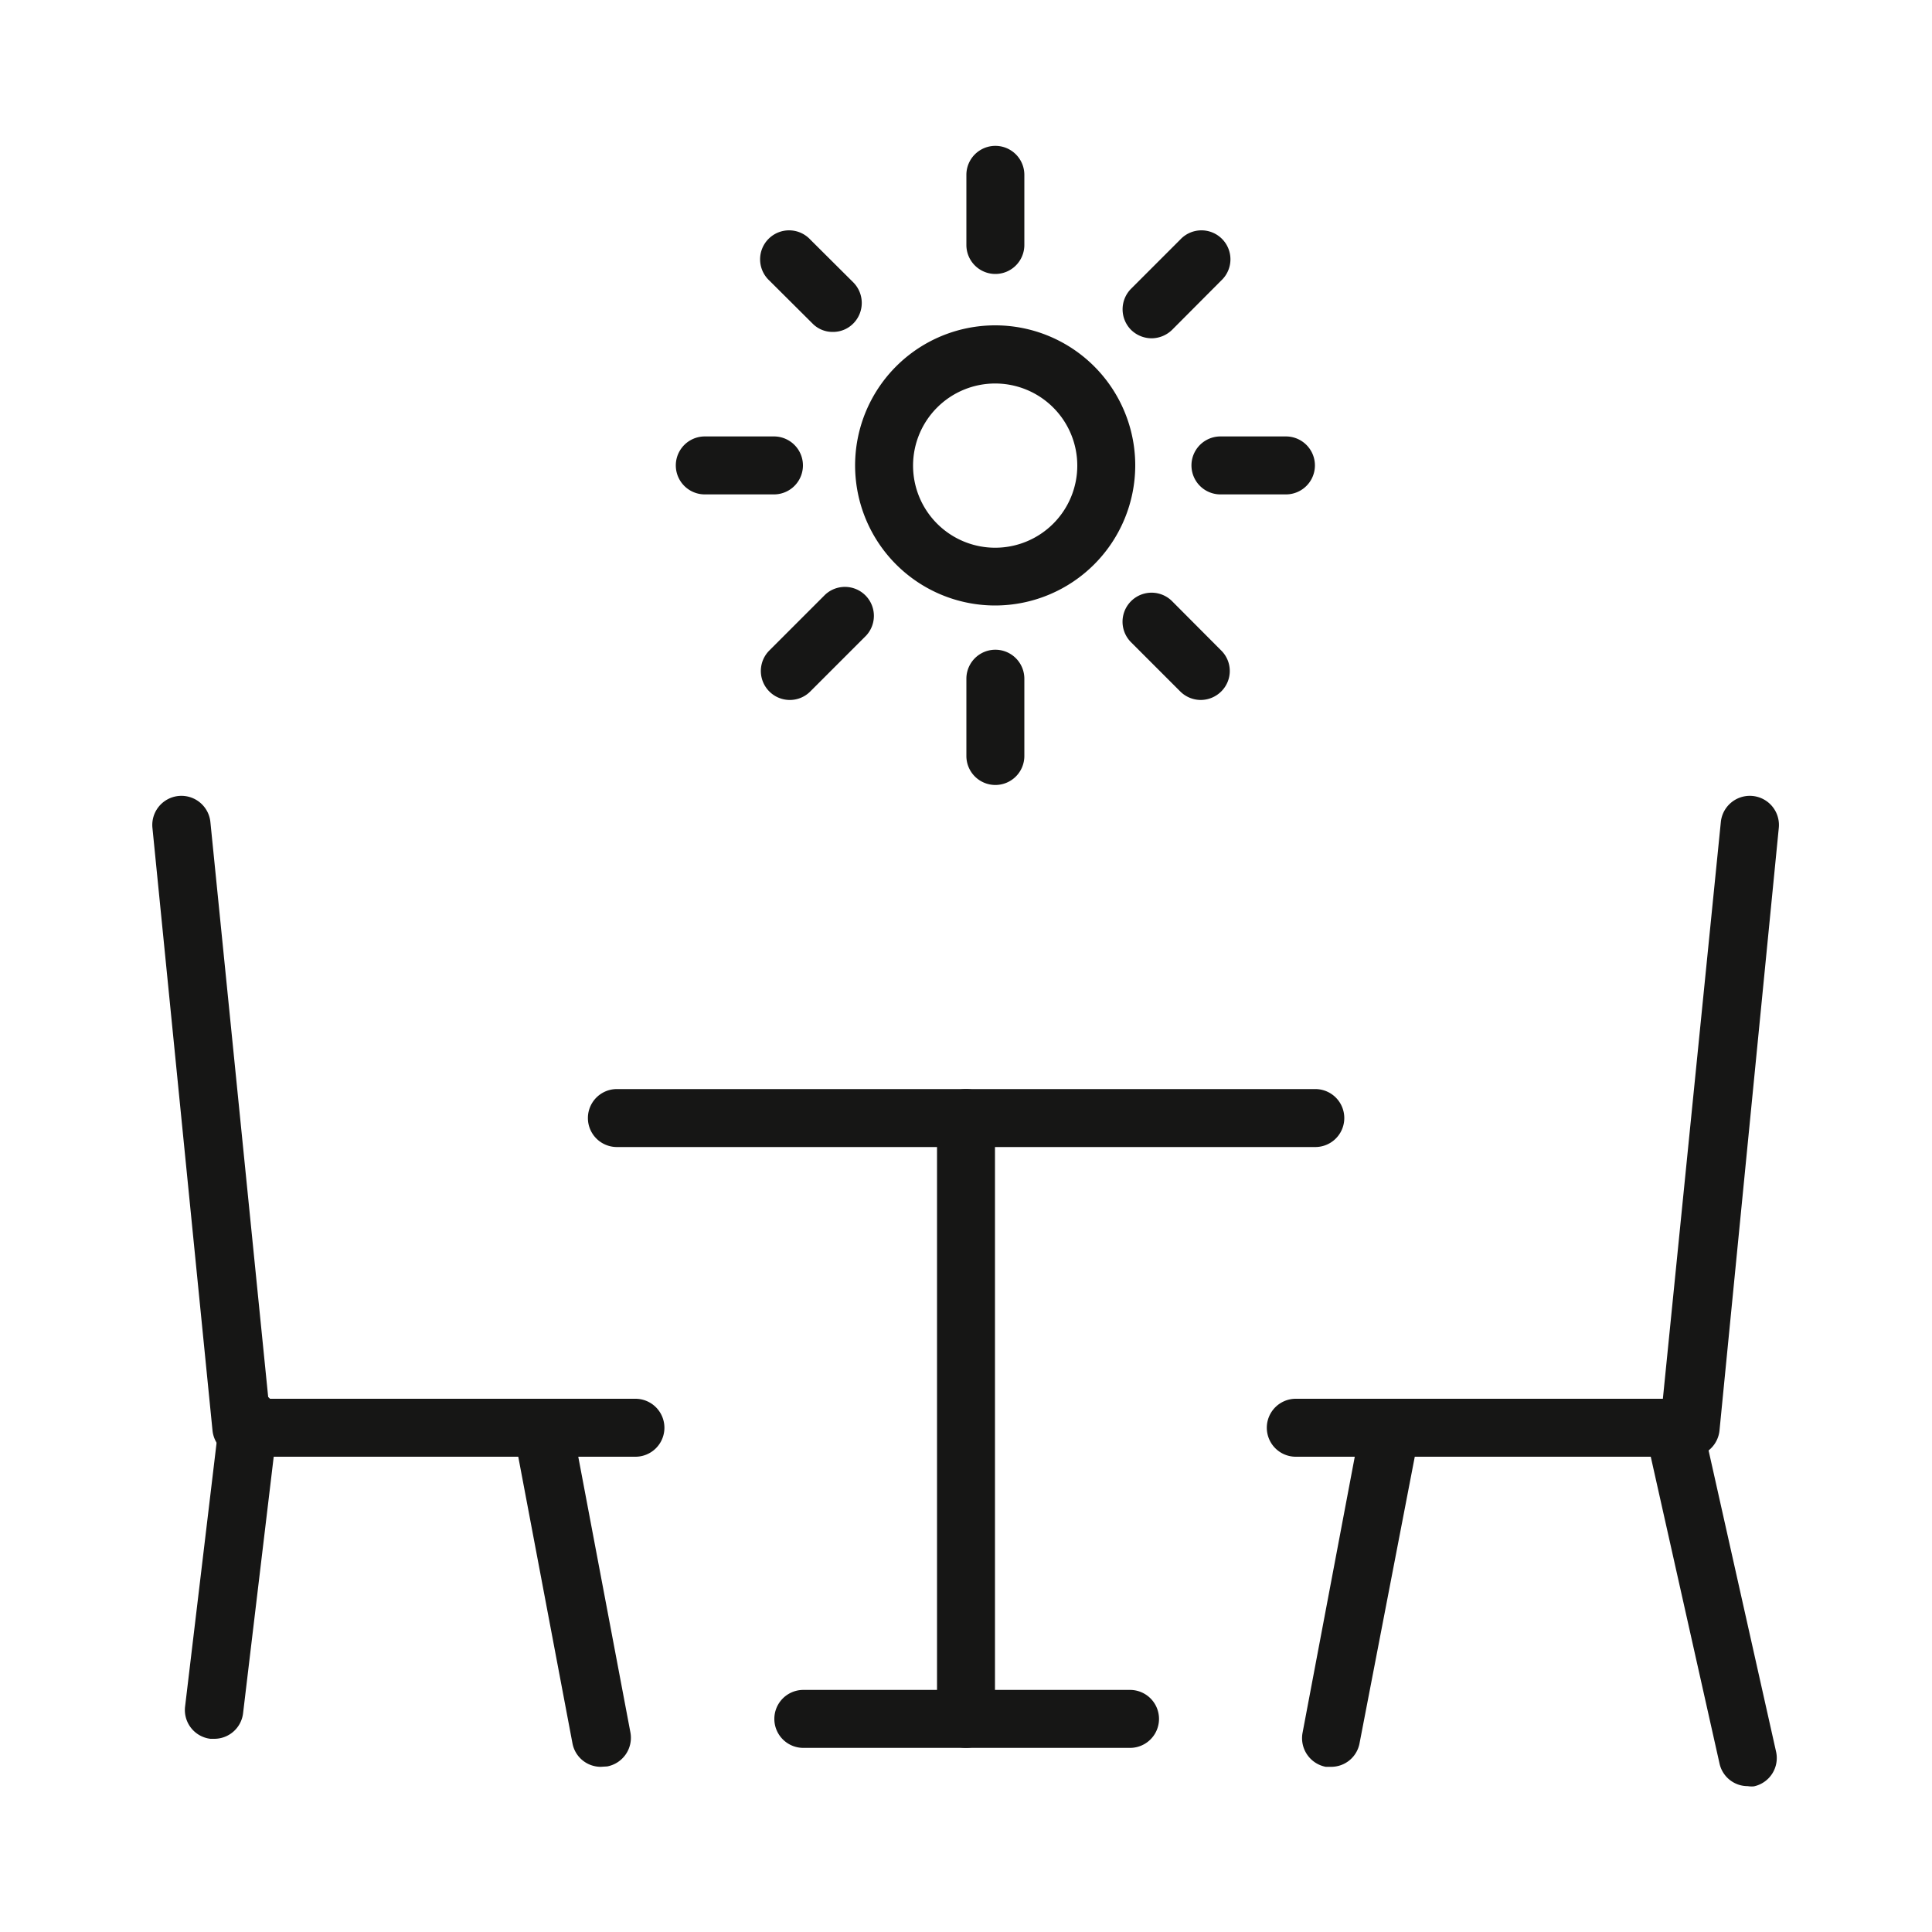 <svg id="68d247b7-fb62-4927-9b5b-6f59ca35d326" data-name="Calque 3" xmlns="http://www.w3.org/2000/svg" viewBox="0 0 100 100"><defs><style>.af413af0-c01d-47a5-a6a8-08e44b410db8{fill:#161615;}</style></defs><title>bar_picto_1</title><path class="af413af0-c01d-47a5-a6a8-08e44b410db8" d="M51.52,31.34a7.25,7.25,0,1,1,7.24-7.25A7.26,7.26,0,0,1,51.52,31.34Zm0-11.49a4.25,4.25,0,1,0,4.24,4.24A4.25,4.25,0,0,0,51.52,19.85Z"/><path class="af413af0-c01d-47a5-a6a8-08e44b410db8" d="M51.52,14.18a1.5,1.5,0,0,1-1.5-1.5V9.05a1.5,1.5,0,0,1,3,0v3.63A1.5,1.5,0,0,1,51.52,14.18Z"/><path class="af413af0-c01d-47a5-a6a8-08e44b410db8" d="M51.52,40.63a1.5,1.5,0,0,1-1.5-1.5v-4a1.5,1.5,0,0,1,3,0v4A1.5,1.5,0,0,1,51.52,40.63Z"/><path class="af413af0-c01d-47a5-a6a8-08e44b410db8" d="M59.6,17.51a1.53,1.53,0,0,1-1.06-.44,1.51,1.51,0,0,1,0-2.12l2.55-2.55a1.5,1.5,0,1,1,2.12,2.12l-2.54,2.55A1.53,1.53,0,0,1,59.6,17.51Z"/><path class="af413af0-c01d-47a5-a6a8-08e44b410db8" d="M40.88,36.23a1.5,1.5,0,0,1-1.06-2.56l2.89-2.89a1.5,1.5,0,0,1,2.12,2.12l-2.89,2.89A1.49,1.49,0,0,1,40.88,36.23Z"/><path class="af413af0-c01d-47a5-a6a8-08e44b410db8" d="M62.15,36.23a1.51,1.51,0,0,1-1.06-.44l-2.55-2.55a1.5,1.5,0,0,1,2.13-2.12l2.54,2.55a1.49,1.49,0,0,1,0,2.12A1.51,1.51,0,0,1,62.15,36.23Z"/><path class="af413af0-c01d-47a5-a6a8-08e44b410db8" d="M43.11,17.18a1.45,1.45,0,0,1-1.06-.44l-2.23-2.22a1.5,1.5,0,1,1,2.12-2.12l2.23,2.22a1.51,1.51,0,0,1,0,2.12A1.47,1.47,0,0,1,43.11,17.18Z"/><path class="af413af0-c01d-47a5-a6a8-08e44b410db8" d="M66.56,25.59H63.17a1.5,1.5,0,0,1,0-3h3.39a1.5,1.5,0,0,1,0,3Z"/><path class="af413af0-c01d-47a5-a6a8-08e44b410db8" d="M40.06,25.59H36.48a1.5,1.5,0,0,1,0-3h3.58a1.5,1.5,0,0,1,0,3Z"/><path class="af413af0-c01d-47a5-a6a8-08e44b410db8" d="M50,90.47a1.5,1.5,0,0,1-1.5-1.5l0-31.1a1.5,1.5,0,0,1,1.5-1.5h0a1.5,1.5,0,0,1,1.5,1.5l0,31.1a1.5,1.5,0,0,1-1.5,1.5Z"/><path class="af413af0-c01d-47a5-a6a8-08e44b410db8" d="M58.49,90.47H41.58a1.5,1.5,0,0,1,0-3H58.49a1.5,1.5,0,1,1,0,3Z"/><path class="af413af0-c01d-47a5-a6a8-08e44b410db8" d="M32.93,75.4H12.53A1.51,1.51,0,0,1,11,74.05L7.89,42.85a1.5,1.5,0,0,1,3-.3l3,29.85h19a1.5,1.5,0,1,1,0,3Z"/><path class="af413af0-c01d-47a5-a6a8-08e44b410db8" d="M31.1,91.45a1.49,1.49,0,0,1-1.47-1.22L26.81,75.32a1.5,1.5,0,0,1,3-.56l2.82,14.91a1.51,1.51,0,0,1-1.2,1.76Z"/><path class="af413af0-c01d-47a5-a6a8-08e44b410db8" d="M11.07,90h-.18a1.5,1.5,0,0,1-1.31-1.67l1.8-15.07a1.5,1.5,0,0,1,3,.36l-1.8,15.07A1.5,1.5,0,0,1,11.07,90Z"/><path class="af413af0-c01d-47a5-a6a8-08e44b410db8" d="M87.47,75.4H67.07a1.5,1.5,0,0,1,0-3h19l3-29.85a1.5,1.5,0,0,1,3,.3L89,74.05A1.51,1.51,0,0,1,87.47,75.4Z"/><path class="af413af0-c01d-47a5-a6a8-08e44b410db8" d="M90.46,92.45A1.49,1.49,0,0,1,89,91.27l-3.81-17a1.5,1.5,0,1,1,2.92-.65l3.82,17.05a1.5,1.5,0,0,1-1.14,1.79A1.24,1.24,0,0,1,90.46,92.45Z"/><path class="af413af0-c01d-47a5-a6a8-08e44b410db8" d="M68.9,91.45l-.28,0a1.51,1.51,0,0,1-1.2-1.76l2.82-14.91a1.5,1.5,0,0,1,3,.56L70.37,90.23A1.49,1.49,0,0,1,68.9,91.45Z"/><path class="af413af0-c01d-47a5-a6a8-08e44b410db8" d="M68.08,59.37H31.93a1.5,1.5,0,0,1,0-3H68.08a1.5,1.5,0,0,1,0,3Z"/></svg>